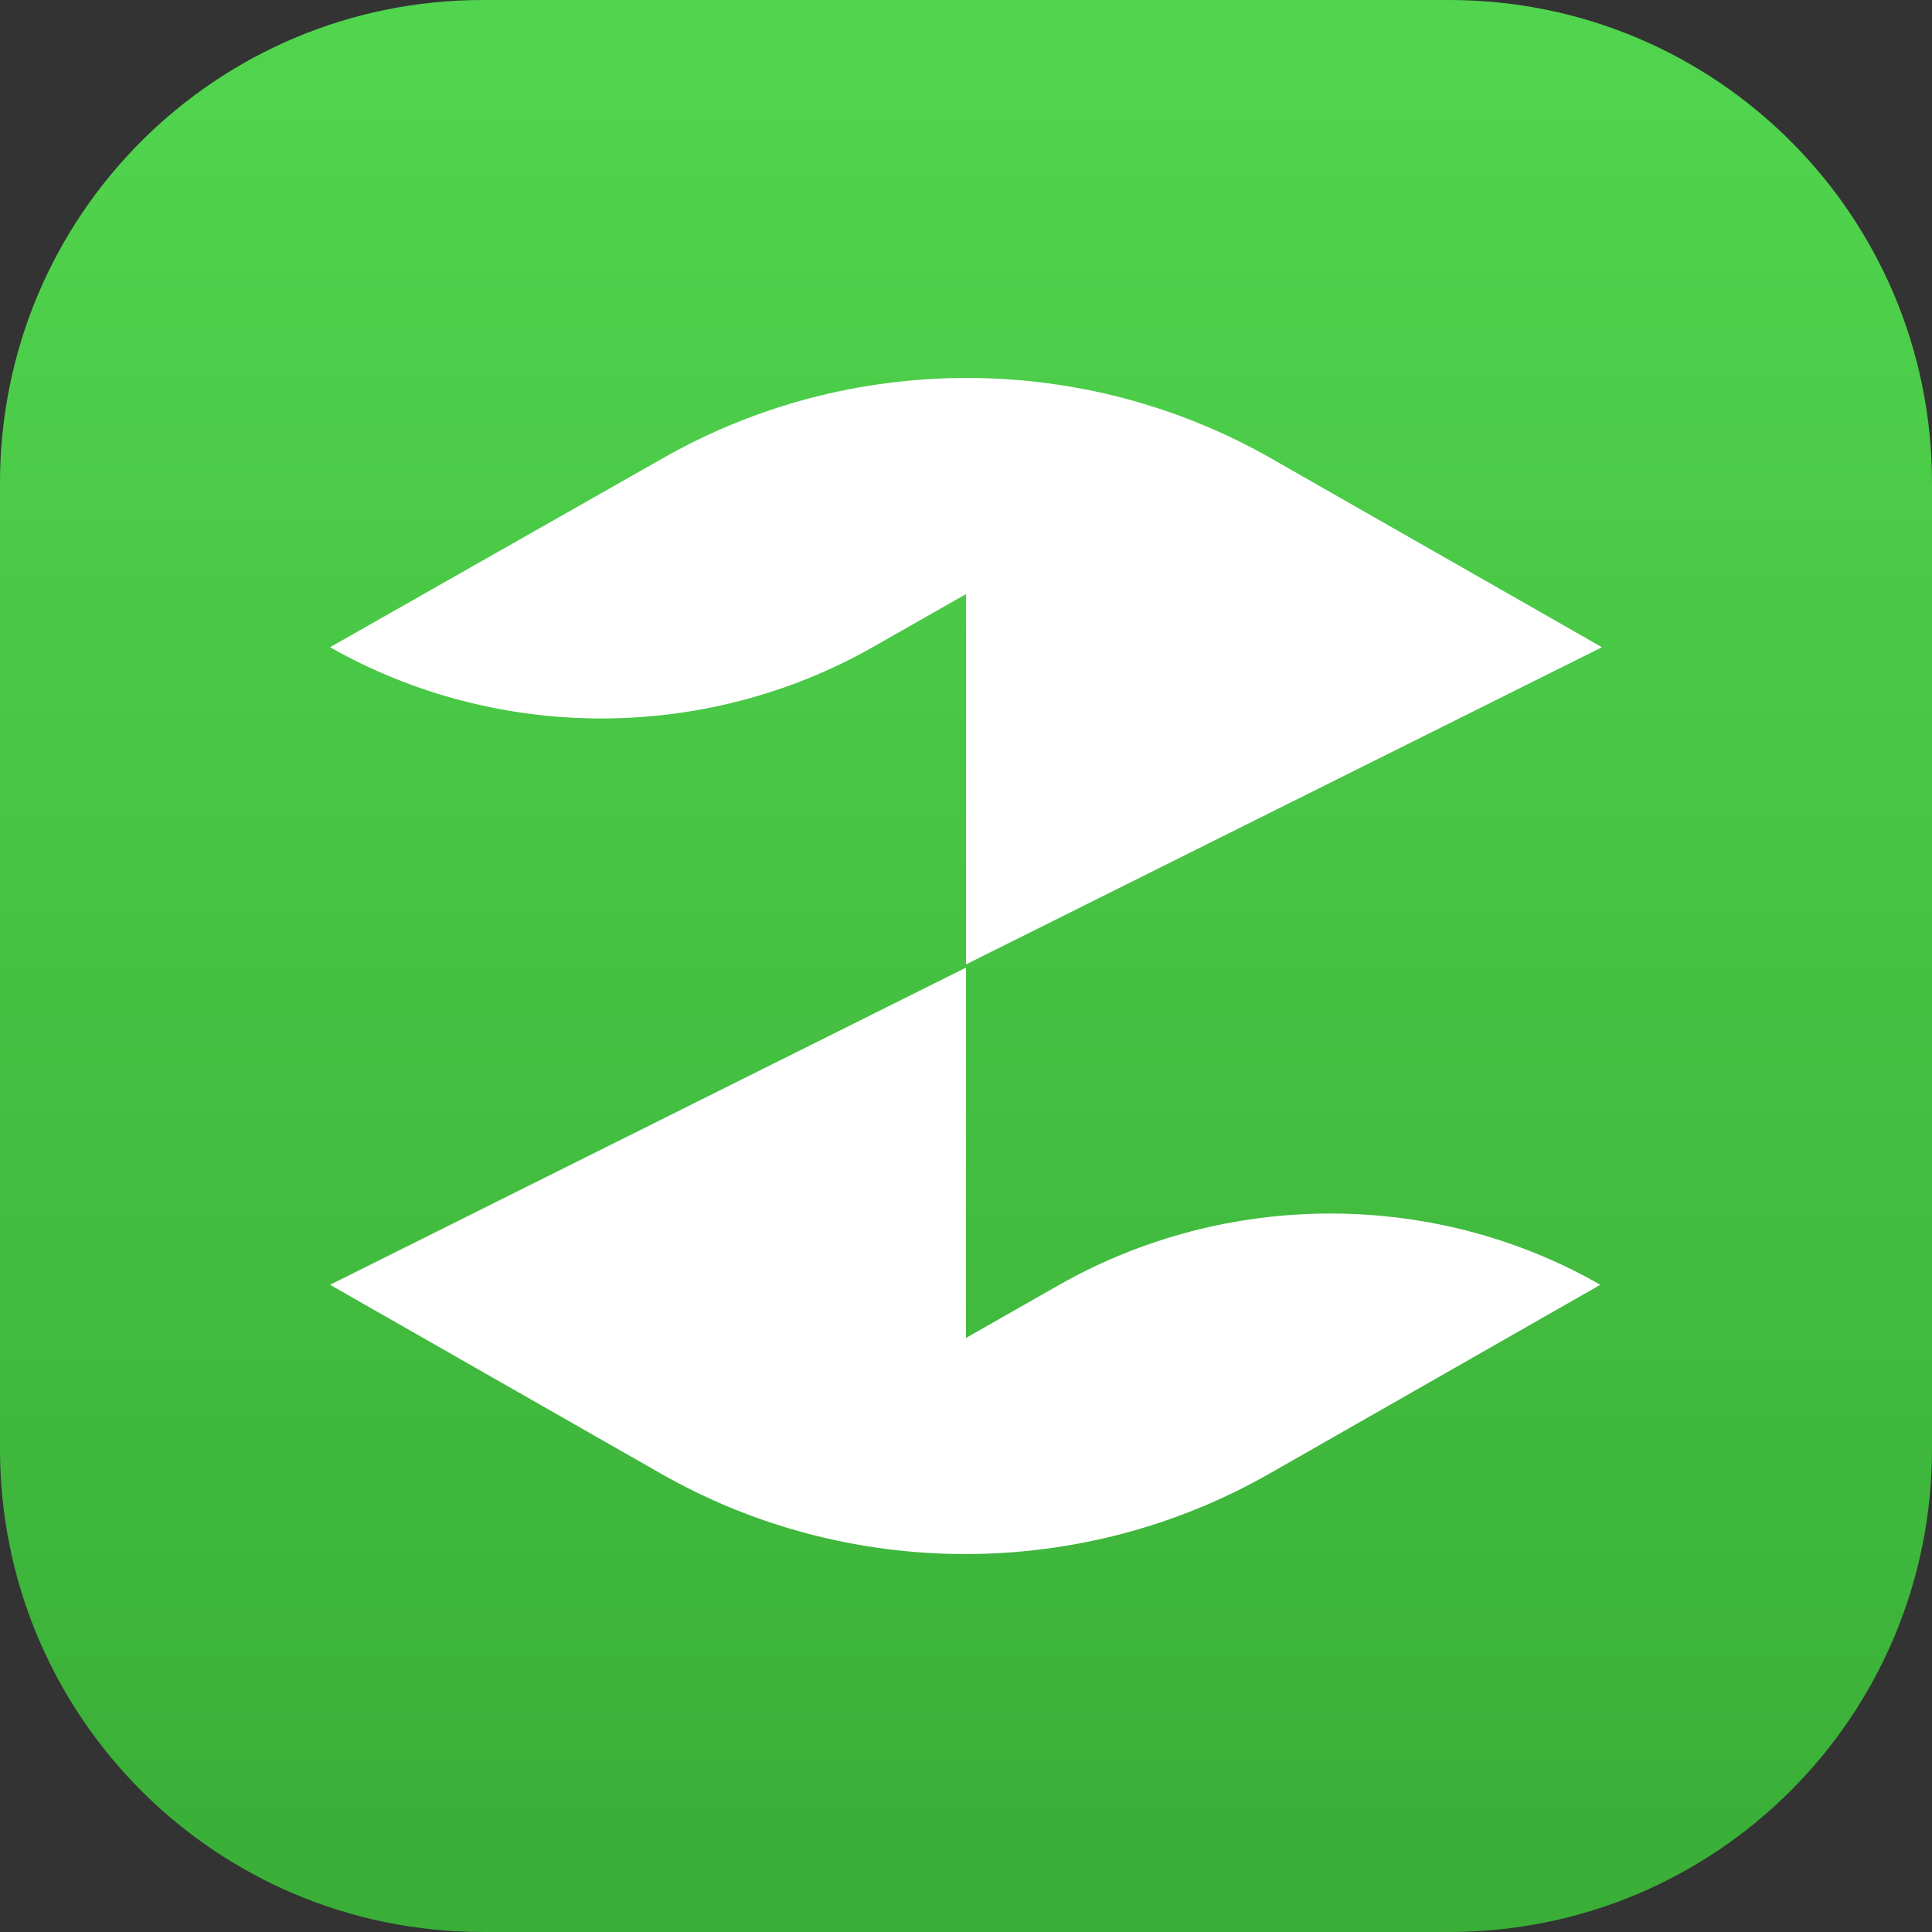 <?xml version="1.0" encoding="utf-8"?>
<!-- Generator: Adobe Illustrator 21.1.0, SVG Export Plug-In . SVG Version: 6.00 Build 0)  -->
<svg version="1.1" id="Layer_1" xmlns="http://www.w3.org/2000/svg" xmlns:xlink="http://www.w3.org/1999/xlink" x="0px" y="0px"
	 width="120px" height="120px" viewBox="0 0 120 120" style="enable-background:new 0 0 120 120;" xml:space="preserve">
<rect x="0" y="0" width="120" height="120" fill="#333333" stroke="none"/>
<style type="text/css">
	.st0{fill-rule:evenodd;clip-rule:evenodd;fill:url(#SVGID_1_);}
	.st1{fill:#FFFFFF;}
</style>
<linearGradient id="SVGID_1_" gradientUnits="userSpaceOnUse" x1="9.094947e-13" y1="60" x2="120" y2="60" gradientTransform="matrix(6.123234e-17 1 -1 6.123234e-17 120 0)">
	<stop  offset="0" style="stop-color:#51D54E"/>
	<stop  offset="1" style="stop-color:#3AAE37"/>
</linearGradient>
<path class="st0" d="M120,30v60c0,16.6-13.4,30-30,30H30c-16.6,0-30-13.4-30-30V30C0,13.4,13.4,0,30,0h60C106.6,0,120,13.4,120,30z"
	/>
<g>
	<g>
		<path class="st1" d="M54.2,40.2l5.8-3.3l0,23l39.5-19.7L79,28.5c-11.7-6.7-26.2-6.7-37.9,0L20.5,40.2
			C30.9,46.1,43.8,46.1,54.2,40.2z M65.8,79.8L60,83.1l0-23L20.5,79.8L41,91.5c11.7,6.7,26.2,6.7,37.9,0l20.5-11.7v0
			C89.1,73.9,76.2,73.9,65.8,79.8z"/>
	</g>
</g>
</svg>
